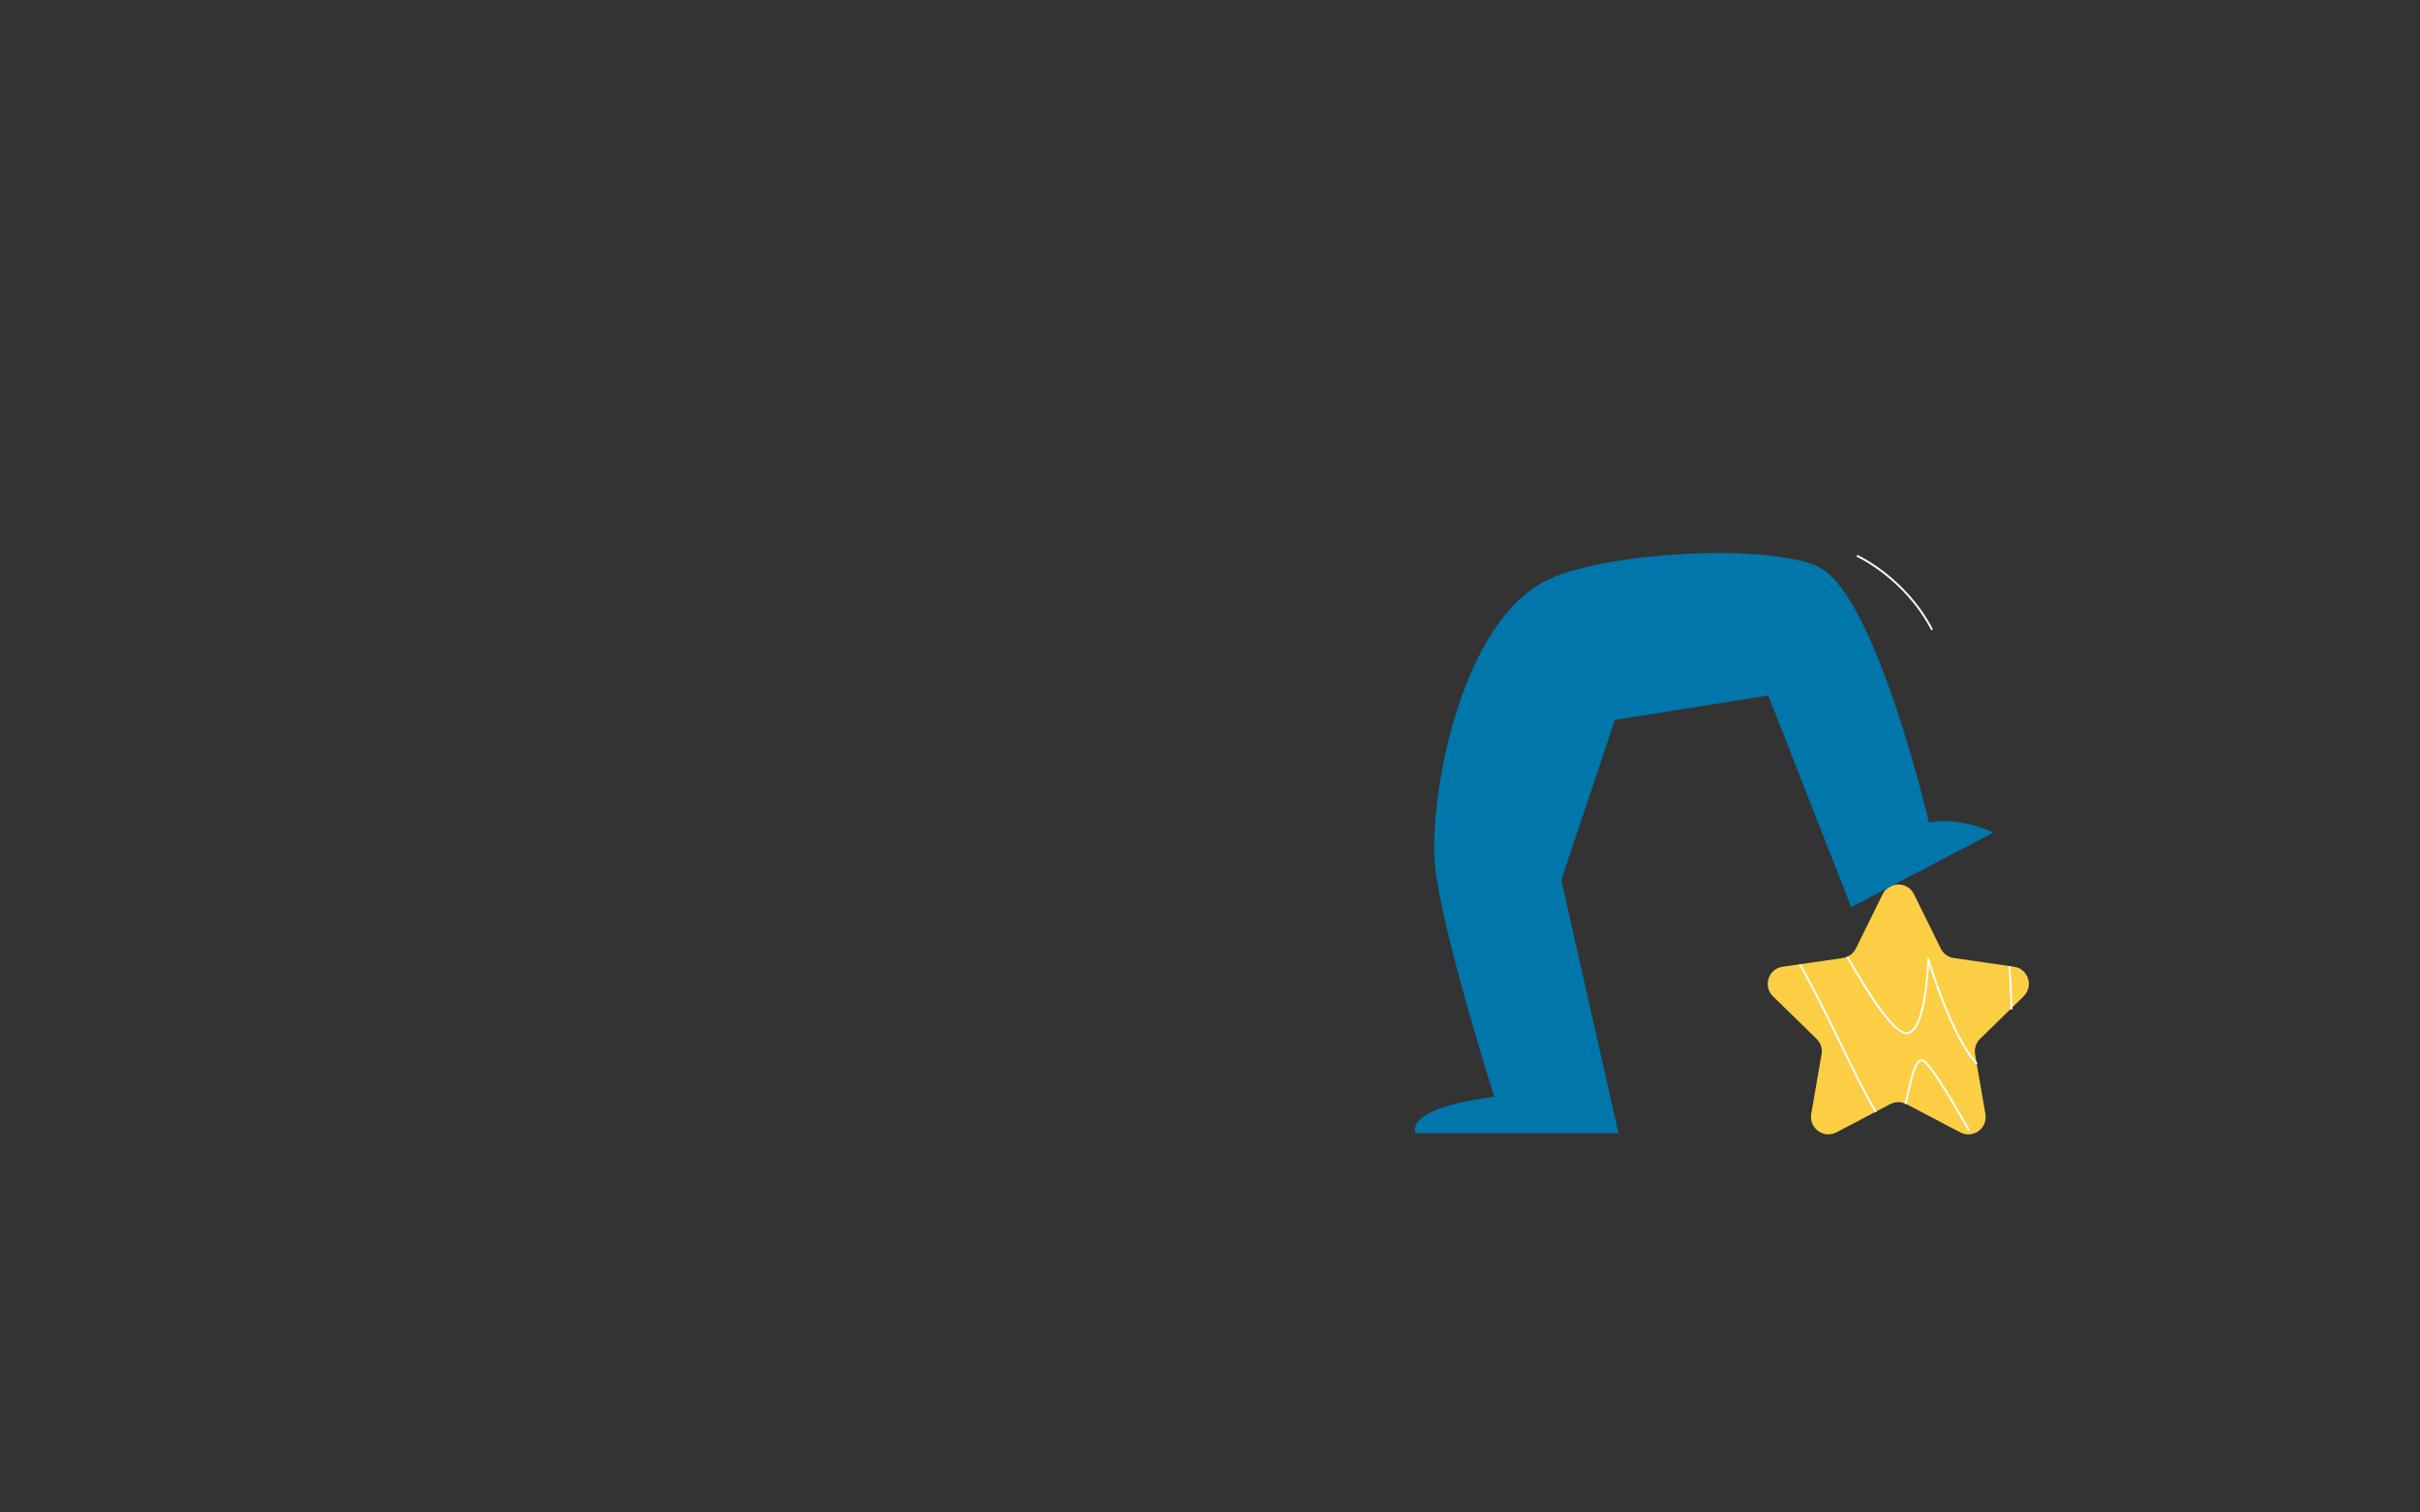 <?xml version="1.0" encoding="utf-8"?>
<!-- Generator: Adobe Illustrator 23.0.4, SVG Export Plug-In . SVG Version: 6.00 Build 0)  -->
<svg version="1.1" id="Layer" xmlns="http://www.w3.org/2000/svg" xmlns:xlink="http://www.w3.org/1999/xlink" x="0px" y="0px"
	 viewBox="0 0 1920 1200" style="enable-background:new 0 0 1920 1200;" xml:space="preserve">
<rect x="0" y="0" width="1920" height="1200" fill="#333333" stroke="none"/>
<style type="text/css">
	.st0{fill:#FCCE44;}
	.st1{fill:none;stroke:#FFFFFF;stroke-width:1.512;stroke-linejoin:round;stroke-miterlimit:10;}
	.st2{fill:none;stroke:#FFFFFF;stroke-width:1.512;stroke-miterlimit:10;}
	.st3{fill:#0076AA;}
</style>
<g>
	<g>
		<path class="st0" d="M1518.5,709.4l21.3,43.2c2,4.1,5.9,6.9,10.4,7.5l47.7,6.9c11.3,1.6,15.8,15.5,7.6,23.5l-34.5,33.7
			c-3.3,3.2-4.7,7.7-4,12.2l8.2,47.5c1.9,11.3-9.9,19.9-20,14.5l-42.7-22.4c-4-2.1-8.8-2.1-12.8,0l-42.7,22.4
			c-10.1,5.3-21.9-3.3-20-14.5l8.2-47.5c0.8-4.5-0.7-9-4-12.2l-34.5-33.7c-8.2-8-3.7-21.9,7.6-23.5l47.7-6.9
			c4.5-0.7,8.4-3.5,10.4-7.5l21.3-43.2C1498.9,699.2,1513.5,699.2,1518.5,709.4z"/>
		<path class="st1" d="M1595.8,801c-0.1-11.3-0.7-23.2-1.5-34.4"/>
		<path class="st1" d="M1465.7,759.2c18.5,32.7,38.6,63,48.3,60.4c14.5-3.9,15.9-58.7,15.9-58.7s17.4,60.1,38.5,83.1"/>
		<path class="st2" d="M1511.7,875.8c4.1-15.3,6.6-34.3,13-34.6c4.7-0.2,20.8,26.1,37.6,55.9"/>
		<path class="st2" d="M1428.1,765.2c20.5,35.8,45,92.2,60.2,117.1"/>
	</g>
	<path class="st3" d="M1229,459.5c-71.1,32.9-95.8,175.5-90.4,227.9s47,182.9,47,182.9s-68.1,6.5-62.8,28.8h161.3l-45.4-200.9
		l42.5-127l121.7-19.4l65.8,167.9l112.8-59.1c0,0-26.3-13.2-51-7.9c0,0-40.1-171.6-83.9-200.7C1414.5,430.7,1278.6,436.6,1229,459.5
		z"/>
</g>
<path class="st1" d="M1473.2,440.9c0,0,38.3,17.3,59.7,58.8"/>
</svg>
